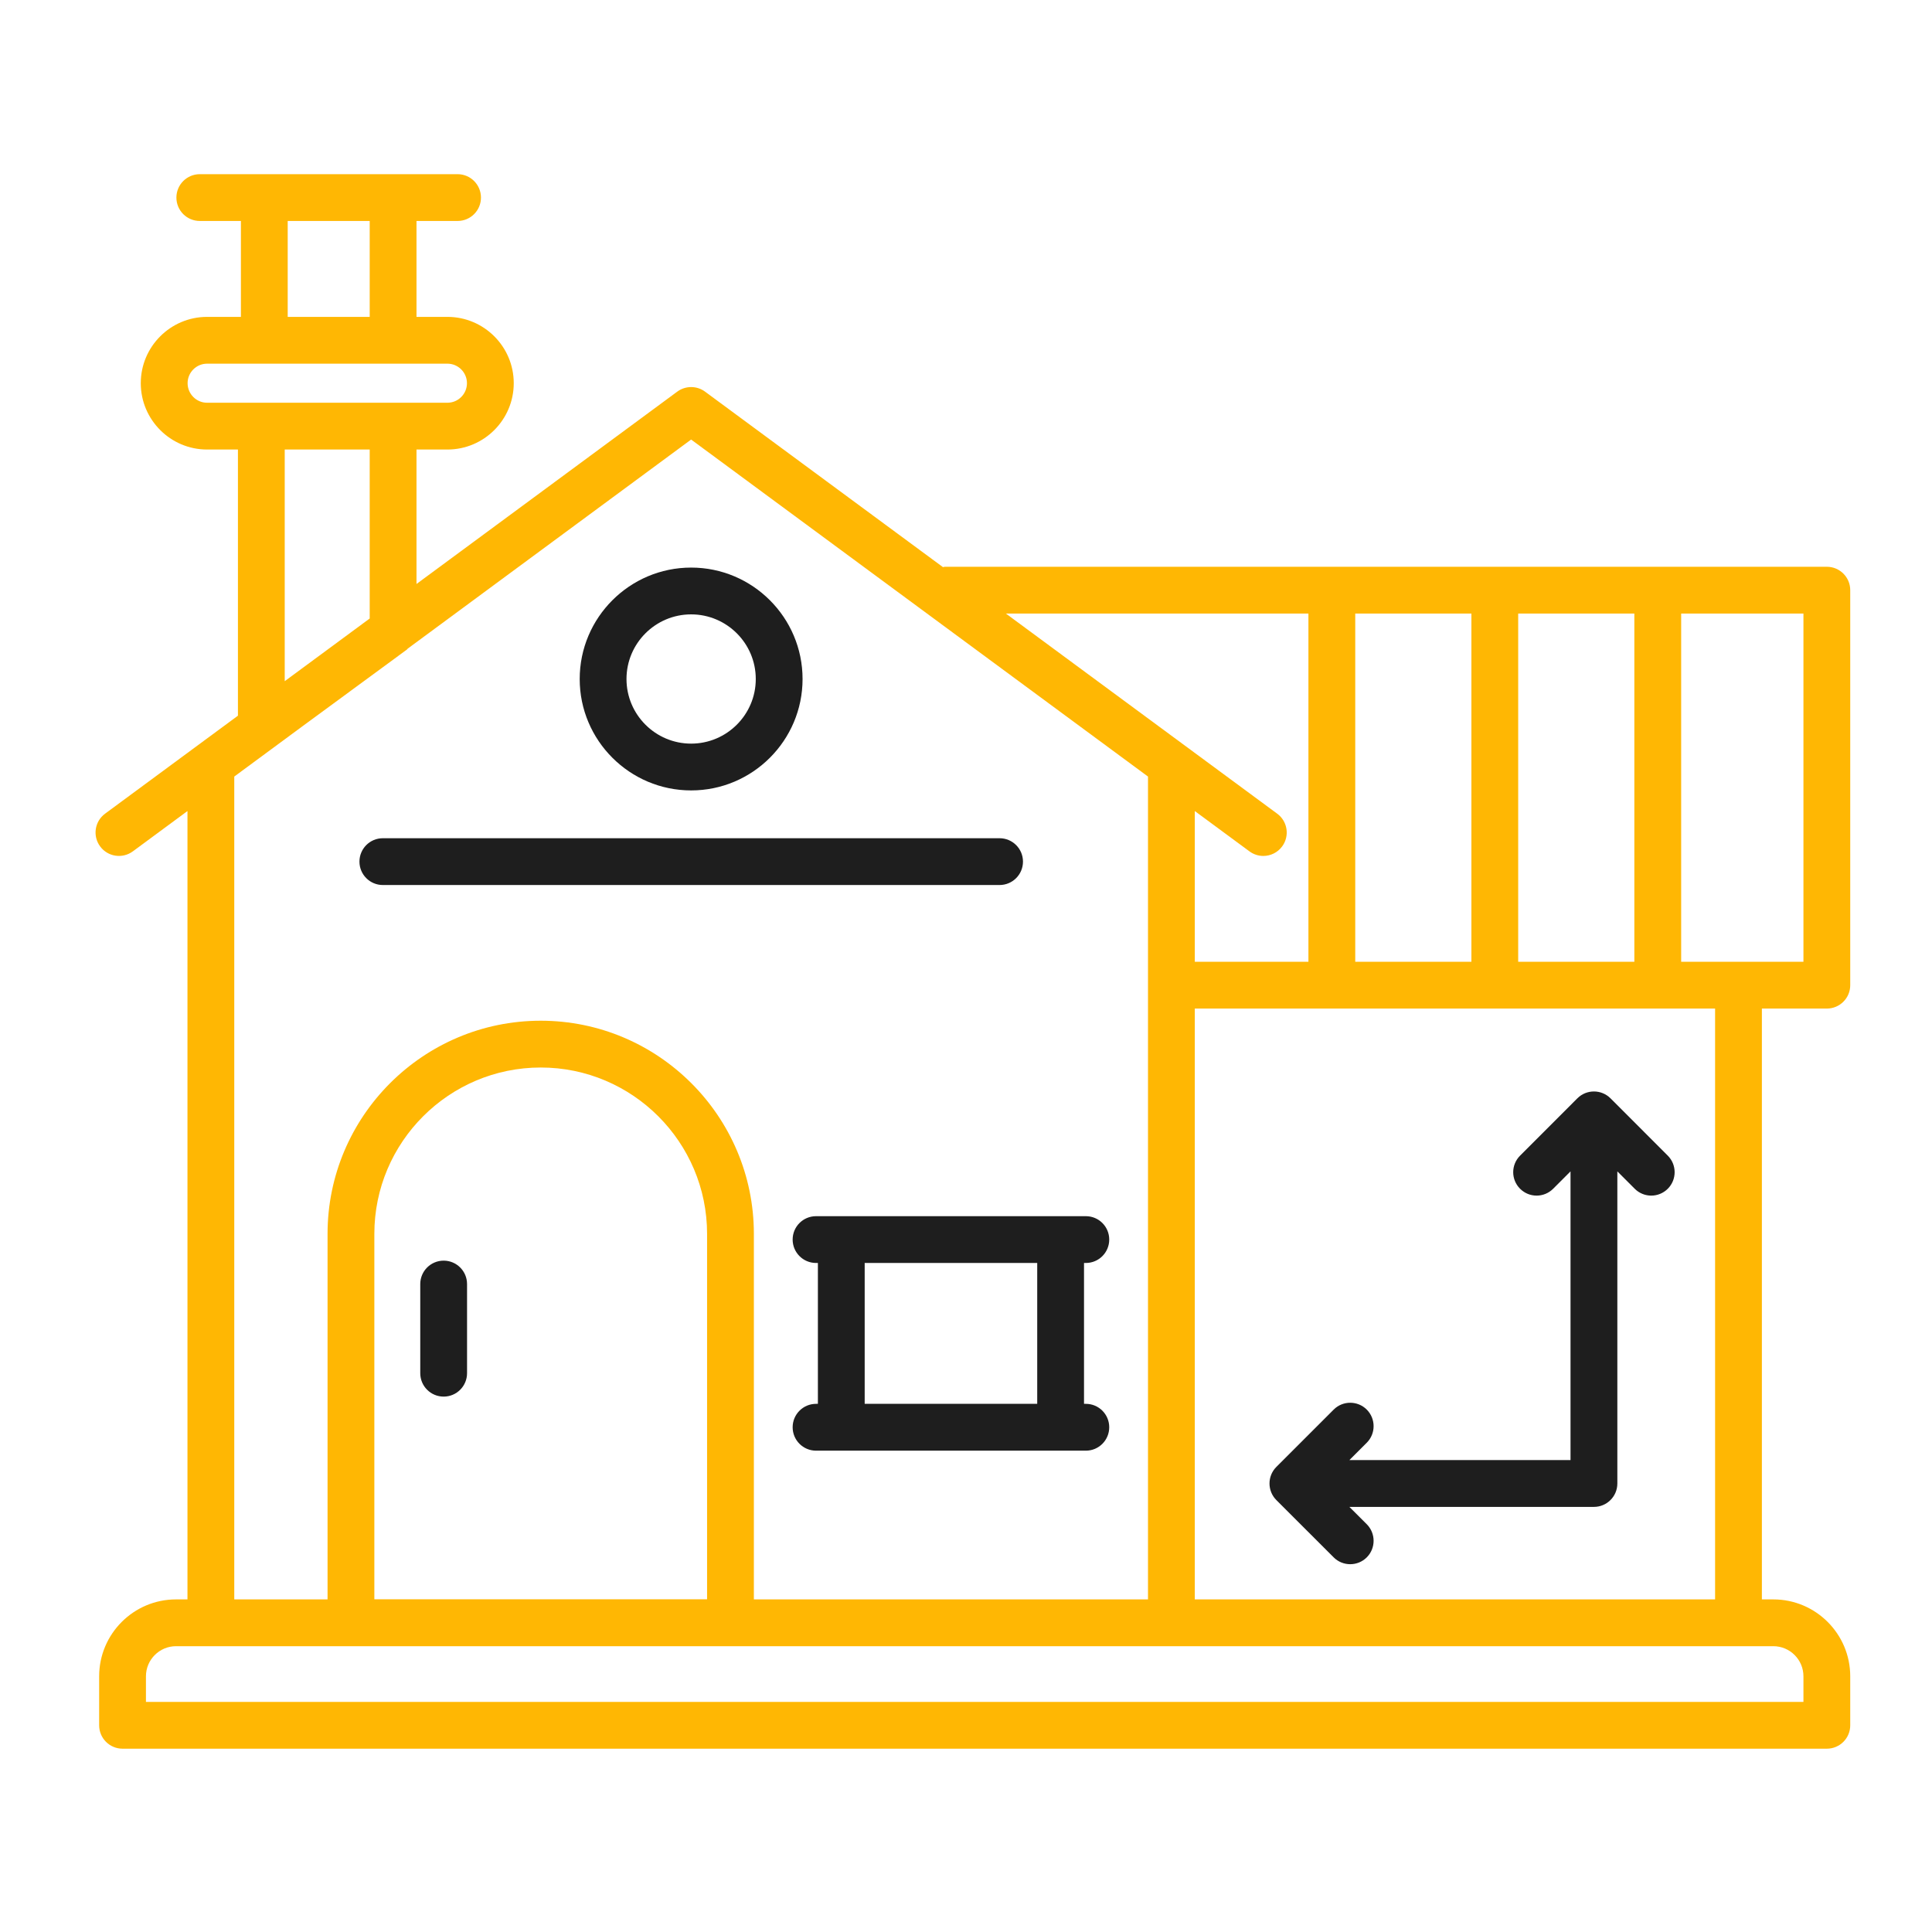 <svg width="59" height="59" viewBox="0 0 59 59" fill="none" xmlns="http://www.w3.org/2000/svg">
<path d="M3.208 24.849C2.891 25.083 2.823 25.531 3.058 25.848C3.292 26.166 3.738 26.233 4.057 25.999L5.725 24.768V48.843H5.376C4.082 48.843 3.028 49.896 3.028 51.191V52.688C3.028 53.083 3.348 53.402 3.743 53.402H55.788C56.183 53.402 56.503 53.083 56.503 52.688V51.191C56.503 49.896 55.449 48.843 54.155 48.843H53.805V30.8H55.788C56.183 30.8 56.503 30.48 56.503 30.086V18.022C56.503 17.628 56.183 17.308 55.788 17.308H28.854C28.833 17.308 28.816 17.318 28.796 17.319L21.531 11.96C21.279 11.774 20.934 11.774 20.682 11.96L12.719 17.834V13.728H13.664C14.78 13.728 15.689 12.819 15.689 11.702C15.689 10.585 14.78 9.677 13.664 9.677H12.719V6.748H13.973C14.368 6.748 14.688 6.429 14.688 6.034C14.688 5.639 14.368 5.319 13.973 5.319H12.004H8.072H6.102C5.707 5.319 5.387 5.639 5.387 6.034C5.387 6.429 5.707 6.748 6.102 6.748H7.357V9.677H6.324C5.208 9.677 4.299 10.585 4.299 11.702C4.299 12.819 5.208 13.728 6.324 13.728H7.266V21.856L3.208 24.849ZM55.074 51.191V51.973H4.457V51.191C4.457 50.684 4.87 50.272 5.376 50.272H6.44H35.773H53.09H54.155C54.661 50.272 55.074 50.684 55.074 51.191ZM11.432 48.84V37.68C11.432 34.879 13.712 32.6 16.513 32.6C19.314 32.6 21.593 34.879 21.593 37.68V48.84H11.432ZM52.376 48.843H36.487V30.8H37.731H52.376V48.843ZM46.363 29.371V18.737H49.91V29.371H46.363ZM44.934 29.371H41.387V18.737H44.934V29.371ZM55.074 29.371H53.09H51.34V18.737H55.074V29.371ZM39.957 18.737V29.371H37.731H36.487V24.768L38.156 25.999C38.283 26.093 38.432 26.139 38.579 26.139C38.799 26.139 39.015 26.038 39.155 25.848C39.389 25.531 39.322 25.083 39.004 24.849L30.718 18.737H39.957ZM35.058 23.715V48.843H23.022V37.68C23.022 34.091 20.102 31.171 16.513 31.171C12.923 31.171 10.003 34.091 10.003 37.68V48.843H7.154V23.715L9.212 22.197L12.427 19.836C12.437 19.829 12.441 19.816 12.451 19.808L21.106 13.423L35.058 23.715ZM8.786 6.748H11.29V9.677H8.786V6.748ZM5.729 11.702C5.729 11.374 5.996 11.106 6.324 11.106H8.072H12.004H13.664C13.992 11.106 14.26 11.374 14.26 11.702C14.26 12.031 13.992 12.299 13.664 12.299H12.004H7.981H6.324C5.996 12.299 5.729 12.031 5.729 11.702ZM8.695 13.728H11.29V18.888L8.695 20.802V13.728Z" fill="#FFB703"/>
<path d="M13.549 38.498C13.154 38.498 12.834 38.818 12.834 39.213V41.935C12.834 42.33 13.154 42.65 13.549 42.65C13.943 42.65 14.263 42.33 14.263 41.935V39.213C14.263 38.818 13.943 38.498 13.549 38.498Z" fill="#1E1E1E"/>
<path d="M21.106 24.138C22.983 24.138 24.509 22.612 24.509 20.736C24.509 18.859 22.983 17.333 21.106 17.333C19.23 17.333 17.703 18.859 17.703 20.736C17.703 22.612 19.23 24.138 21.106 24.138ZM21.106 18.762C22.195 18.762 23.08 19.647 23.08 20.736C23.08 21.824 22.195 22.709 21.106 22.709C20.017 22.709 19.132 21.824 19.132 20.736C19.132 19.647 20.017 18.762 21.106 18.762Z" fill="#1E1E1E"/>
<path d="M10.977 26.312C10.977 26.707 11.296 27.027 11.691 27.027H30.525C30.92 27.027 31.24 26.707 31.24 26.312C31.24 25.918 30.92 25.598 30.525 25.598H11.691C11.296 25.598 10.977 25.918 10.977 26.312Z" fill="#1E1E1E"/>
<path d="M24.921 37.14C24.526 37.14 24.206 37.459 24.206 37.854C24.206 38.249 24.526 38.569 24.921 38.569H24.977V42.871H24.921C24.526 42.871 24.206 43.191 24.206 43.586C24.206 43.981 24.526 44.301 24.921 44.301H25.691H32.389H33.16C33.555 44.301 33.874 43.981 33.874 43.586C33.874 43.191 33.555 42.871 33.16 42.871H33.104V38.569H33.16C33.555 38.569 33.874 38.249 33.874 37.854C33.874 37.459 33.555 37.14 33.16 37.14H32.389H25.691H24.921ZM31.675 38.569V42.871H26.406V38.569H31.675Z" fill="#1E1E1E"/>
<path d="M48.17 33.541L46.42 35.292C46.141 35.571 46.141 36.023 46.42 36.302C46.699 36.582 47.152 36.582 47.431 36.302L47.961 35.772V44.589H41.208L41.739 44.058C42.017 43.779 42.017 43.327 41.739 43.047C41.46 42.768 41.007 42.768 40.728 43.047L38.977 44.798C38.699 45.077 38.699 45.529 38.977 45.809L40.728 47.559C40.867 47.699 41.051 47.768 41.233 47.768C41.416 47.768 41.599 47.699 41.739 47.559C42.017 47.28 42.017 46.828 41.739 46.548L41.208 46.018H48.676C49.071 46.018 49.391 45.698 49.391 45.303V35.772L49.921 36.302C50.06 36.442 50.244 36.512 50.426 36.512C50.609 36.512 50.792 36.442 50.932 36.302C51.21 36.023 51.21 35.571 50.932 35.292L49.182 33.541C48.903 33.262 48.449 33.262 48.17 33.541Z" fill="#1E1E1E"/>
</svg>

